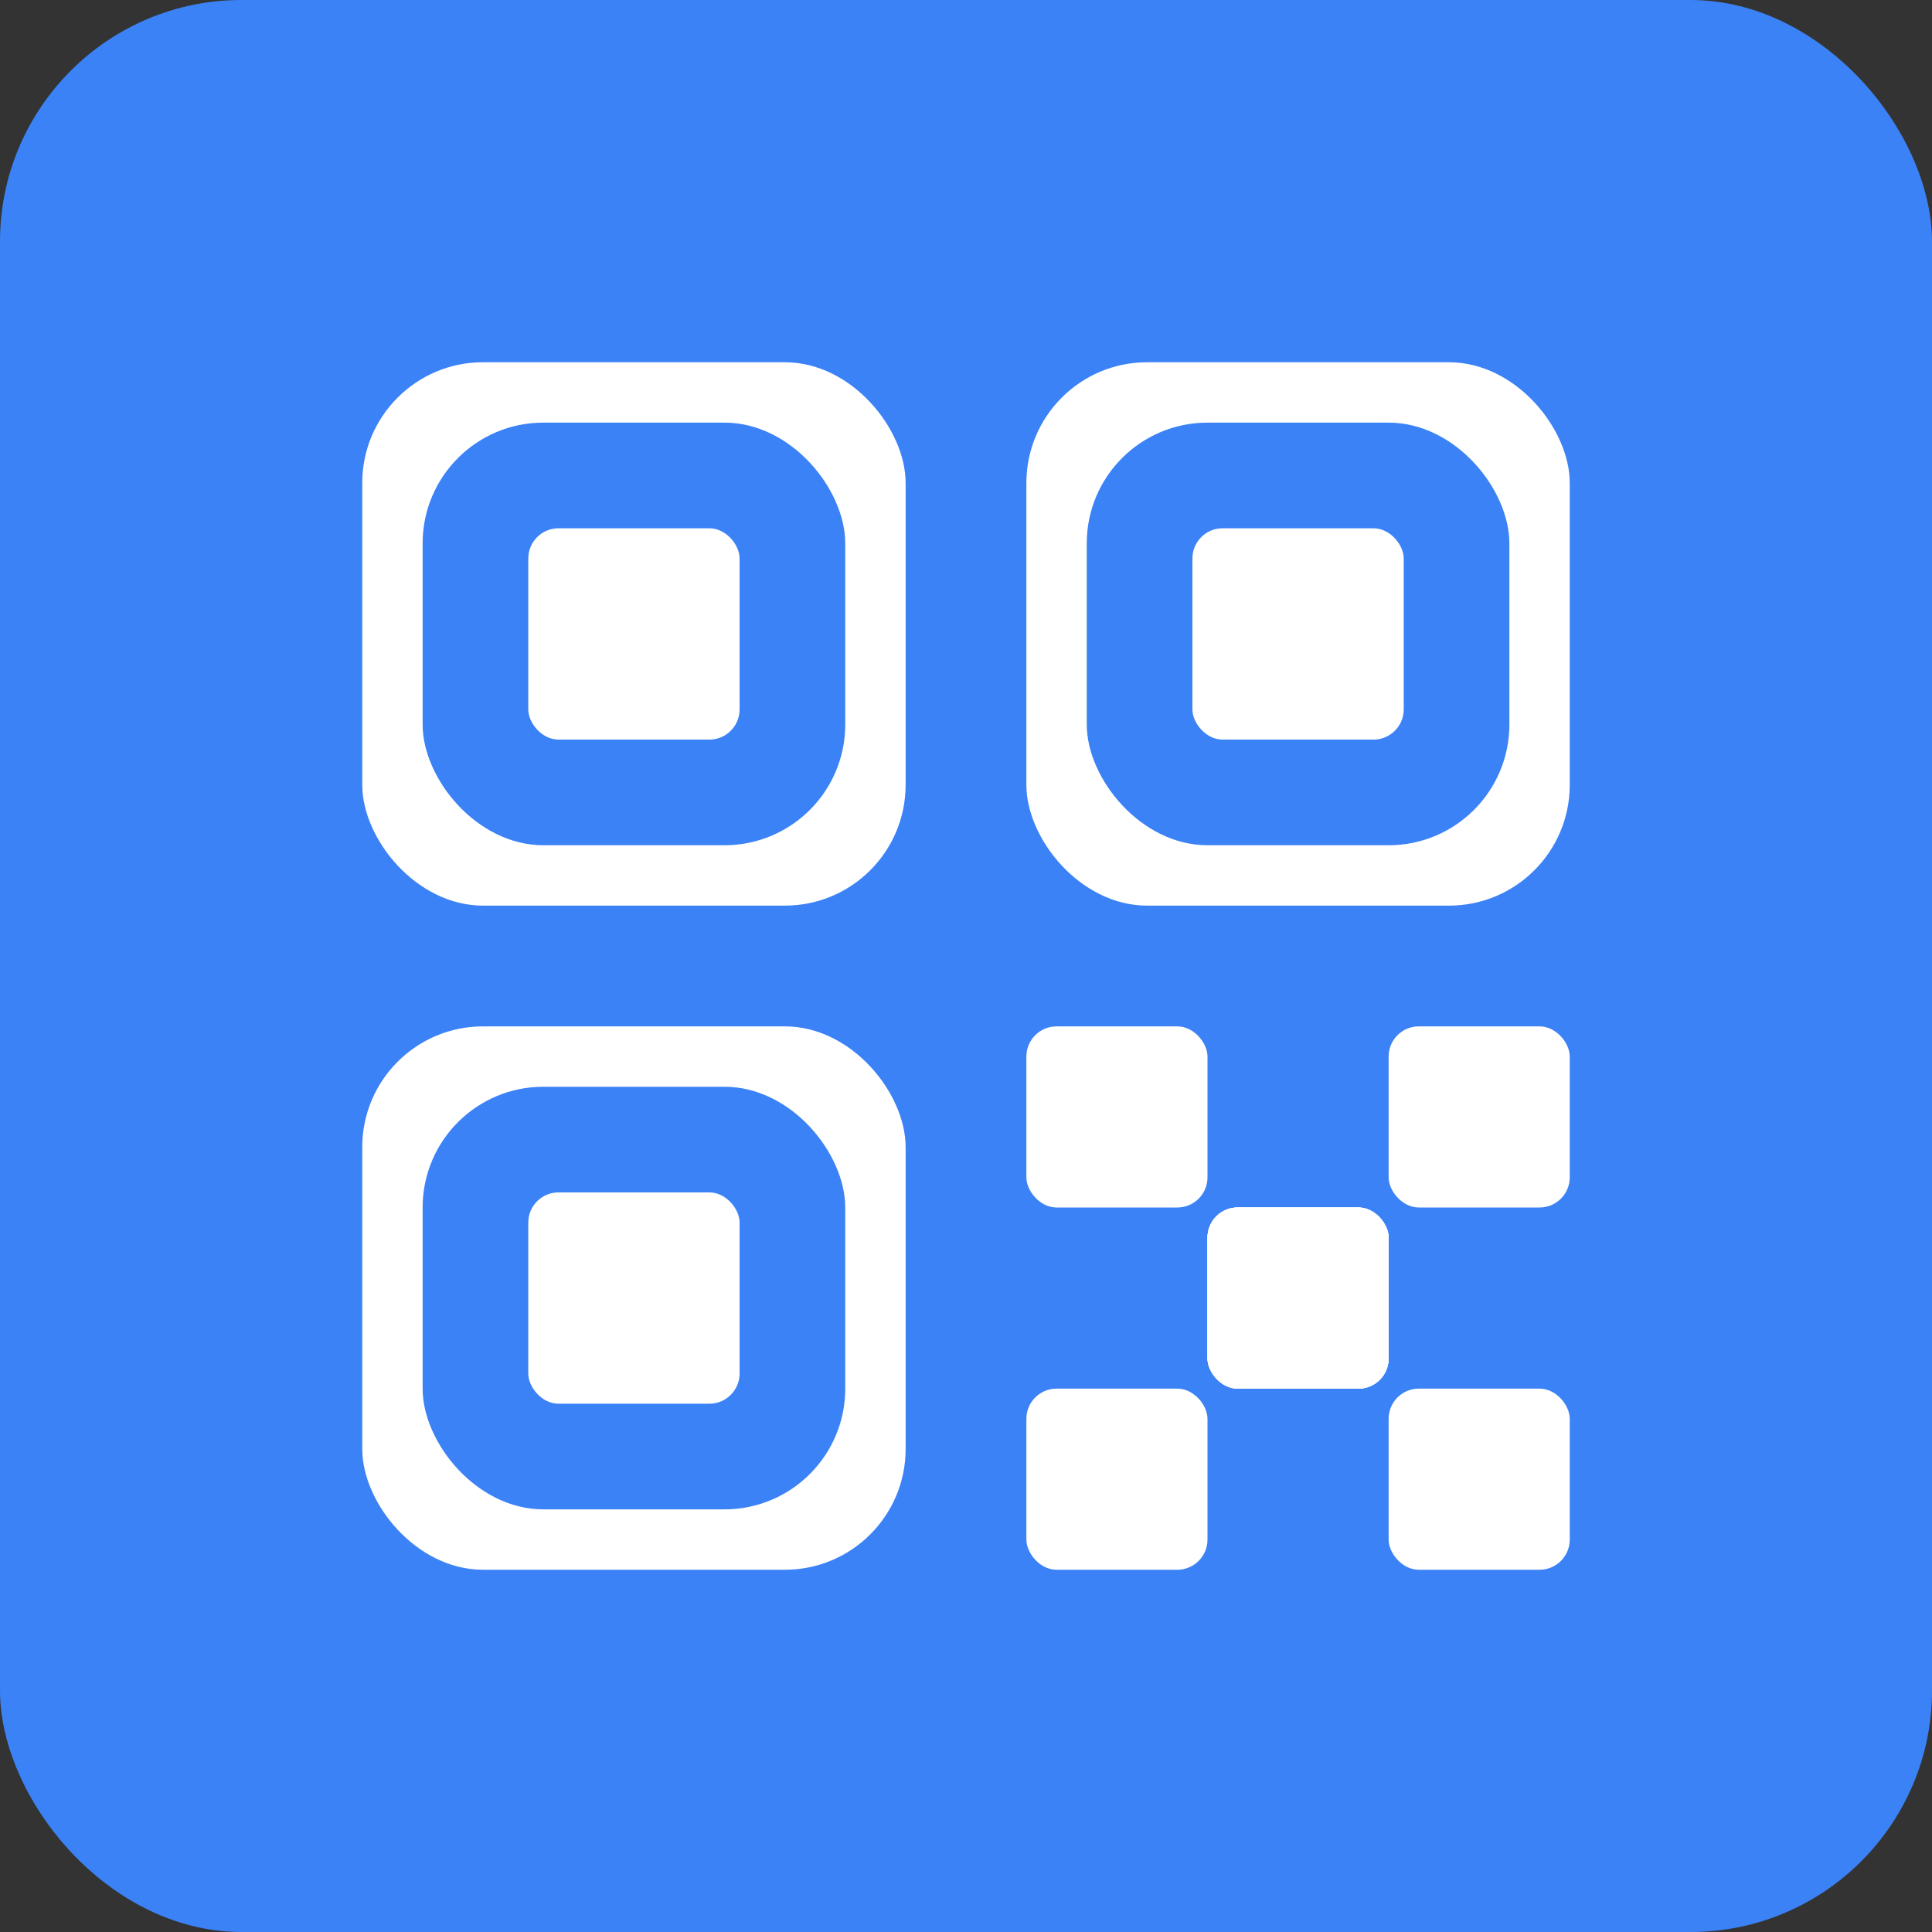 <svg width="32" height="32" viewBox="0 0 32 32" fill="none" xmlns="http://www.w3.org/2000/svg">
<rect x="0" y="0" width="32" height="32" fill="#333333" stroke="none"/>
<rect width="32" height="32" rx="4" fill="#3B82F6"/>
<rect x="17" y="17" width="3" height="3" rx="0.5" fill="white"/>
<rect x="20" y="20" width="3" height="3" rx="0.5" fill="white"/>
<rect x="20" y="20" width="3" height="3" rx="0.5" fill="white"/>
<rect x="20" y="20" width="3" height="3" rx="0.5" fill="white"/>
<rect x="20" y="20" width="3" height="3" rx="0.5" fill="white"/>
<rect x="23" y="17" width="3" height="3" rx="0.5" fill="white"/>
<rect x="23" y="23" width="3" height="3" rx="0.5" fill="white"/>
<rect x="17" y="23" width="3" height="3" rx="0.5" fill="white"/>
<rect x="17" y="6" width="9" height="9" rx="2" fill="white"/>
<rect x="18" y="7" width="7" height="7" rx="2" fill="#3B82F6"/>
<rect x="19.75" y="8.75" width="3.5" height="3.5" rx="0.5" fill="white"/>
<rect x="6" y="6" width="9" height="9" rx="2" fill="white"/>
<rect x="7" y="7" width="7" height="7" rx="2" fill="#3B82F6"/>
<rect x="8.75" y="8.75" width="3.5" height="3.5" rx="0.5" fill="white"/>
<rect x="6" y="17" width="9" height="9" rx="2" fill="white"/>
<rect x="7" y="18" width="7" height="7" rx="2" fill="#3B82F6"/>
<rect x="8.75" y="19.75" width="3.5" height="3.5" rx="0.5" fill="white"/>
</svg>
